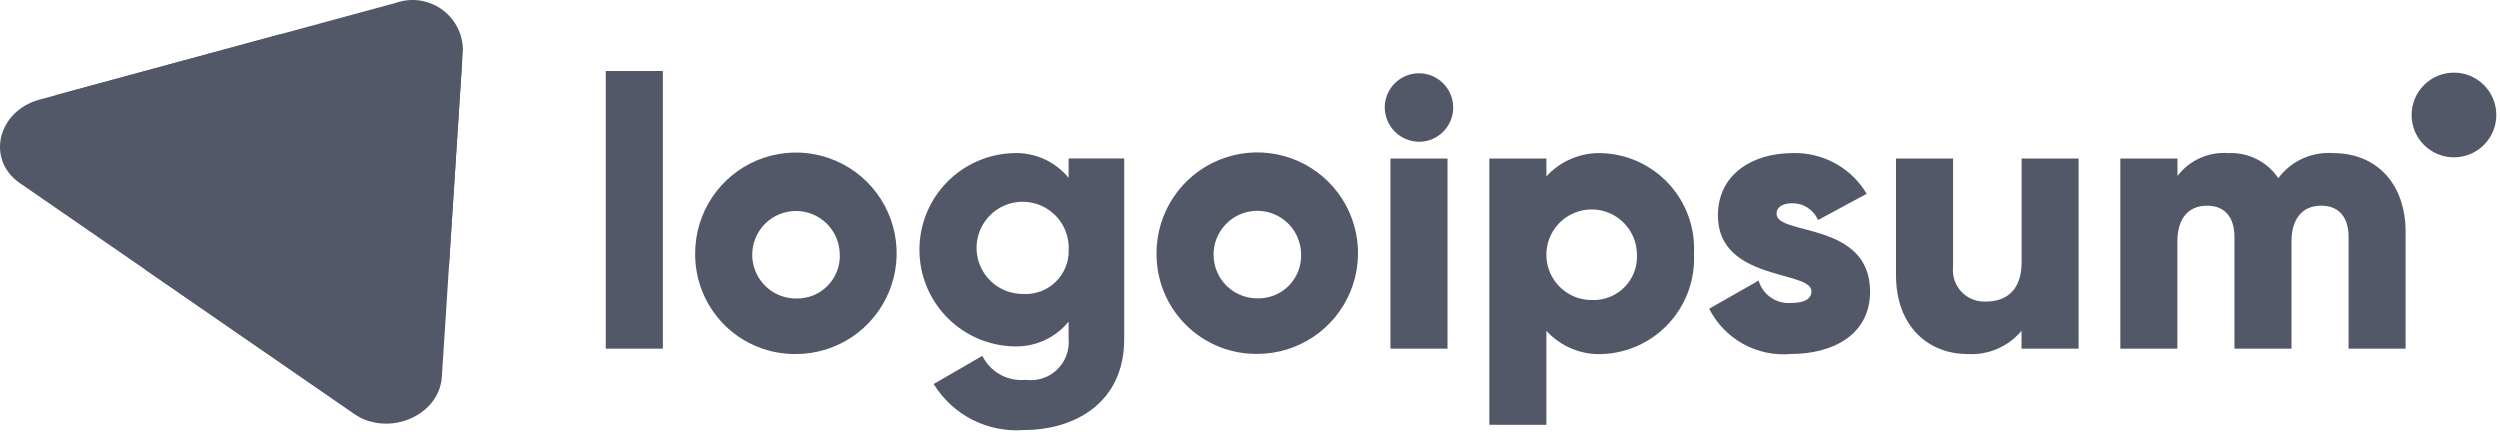 <svg width="134" height="24" viewBox="0 0 134 24" fill="none" xmlns="http://www.w3.org/2000/svg">
<path d="M19.003 22.189L1.063 9.814C-0.755 8.56 -0.137 5.949 2.13 5.335L21.197 0.16C21.601 0.015 22.033 -0.033 22.459 0.022C22.885 0.077 23.292 0.233 23.645 0.477C23.999 0.72 24.289 1.045 24.492 1.423C24.695 1.802 24.805 2.223 24.813 2.652L23.683 20.201C23.549 22.284 20.821 23.443 19.003 22.189Z" fill="#535868"/>
<path d="M24.765 3.348L15.001 1.841L3.013 5.096L7.798 14.457L19.003 22.189C19.25 22.358 19.522 22.487 19.809 22.572L24.065 14.249L24.765 3.348Z" fill="#535868"/>
<path d="M74.222 5.764C74.222 5.401 74.329 5.046 74.531 4.745C74.733 4.443 75.019 4.208 75.355 4.069C75.69 3.93 76.059 3.894 76.415 3.964C76.771 4.035 77.098 4.21 77.354 4.467C77.611 4.723 77.786 5.05 77.856 5.406C77.927 5.762 77.891 6.131 77.752 6.466C77.613 6.802 77.378 7.088 77.076 7.29C76.774 7.492 76.42 7.599 76.057 7.599C75.572 7.594 75.108 7.399 74.765 7.056C74.422 6.713 74.227 6.249 74.222 5.764ZM74.528 8.496H77.587V18.69H74.528V8.496Z" fill="#535868"/>
<path d="M90.797 13.593C90.832 14.267 90.734 14.941 90.508 15.577C90.282 16.213 89.933 16.798 89.48 17.298C89.027 17.798 88.48 18.204 87.87 18.492C87.26 18.78 86.599 18.945 85.925 18.976C85.358 19.007 84.791 18.912 84.266 18.696C83.74 18.481 83.269 18.152 82.887 17.732V22.768H79.829V8.496H82.887V9.454C83.269 9.035 83.74 8.706 84.266 8.491C84.791 8.276 85.358 8.18 85.925 8.211C86.599 8.243 87.26 8.407 87.87 8.695C88.48 8.983 89.027 9.389 89.48 9.889C89.933 10.389 90.282 10.974 90.508 11.61C90.734 12.245 90.832 12.919 90.797 13.593ZM87.739 13.593C87.727 13.116 87.574 12.653 87.3 12.262C87.026 11.871 86.643 11.569 86.199 11.395C85.754 11.22 85.268 11.181 84.802 11.282C84.335 11.382 83.908 11.618 83.575 11.96C83.241 12.302 83.016 12.734 82.928 13.203C82.839 13.672 82.891 14.157 83.076 14.597C83.262 15.037 83.573 15.413 83.971 15.677C84.368 15.941 84.835 16.081 85.313 16.081C85.641 16.096 85.968 16.041 86.273 15.921C86.578 15.8 86.854 15.616 87.083 15.381C87.312 15.146 87.489 14.866 87.602 14.557C87.715 14.249 87.762 13.921 87.739 13.593Z" fill="#535868"/>
<path d="M100.236 15.63C100.236 17.975 98.197 18.974 95.995 18.974C95.105 19.055 94.212 18.866 93.431 18.434C92.649 18.001 92.016 17.344 91.612 16.547L94.262 15.039C94.37 15.408 94.6 15.728 94.916 15.946C95.231 16.165 95.612 16.268 95.995 16.239C96.729 16.239 97.095 16.014 97.095 15.607C97.095 14.485 92.08 15.077 92.08 11.549C92.08 9.327 93.955 8.206 96.08 8.206C96.877 8.181 97.666 8.37 98.365 8.754C99.065 9.138 99.648 9.702 100.055 10.387L97.446 11.794C97.332 11.527 97.141 11.299 96.898 11.139C96.655 10.979 96.371 10.894 96.08 10.894C95.55 10.894 95.224 11.094 95.224 11.465C95.221 12.635 100.236 11.86 100.236 15.63Z" fill="#535868"/>
<path d="M111.412 8.496V18.69H108.354V17.73C108.001 18.153 107.552 18.486 107.045 18.703C106.539 18.919 105.988 19.012 105.438 18.974C103.379 18.974 101.626 17.506 101.626 14.753V8.496H104.684V14.307C104.658 14.55 104.686 14.796 104.765 15.027C104.844 15.258 104.972 15.47 105.141 15.646C105.31 15.823 105.515 15.96 105.742 16.049C105.97 16.139 106.214 16.177 106.458 16.162C107.579 16.162 108.358 15.51 108.358 14.062V8.496H111.412Z" fill="#535868"/>
<path d="M128.941 12.43V18.69H125.883V12.696C125.883 11.677 125.393 11.024 124.415 11.024C123.395 11.024 122.825 11.738 122.825 12.941V18.69H119.766V12.696C119.766 11.677 119.277 11.024 118.298 11.024C117.279 11.024 116.708 11.738 116.708 12.941V18.69H113.65V8.496H116.713V9.43C117.03 9.014 117.446 8.684 117.923 8.471C118.4 8.257 118.924 8.166 119.445 8.207C119.968 8.181 120.49 8.292 120.958 8.528C121.426 8.763 121.825 9.116 122.116 9.552C122.455 9.096 122.904 8.733 123.421 8.498C123.938 8.263 124.507 8.163 125.073 8.207C127.413 8.211 128.941 9.882 128.941 12.43Z" fill="#535868"/>
<path d="M131.532 8.433C132.786 8.433 133.802 7.417 133.802 6.163C133.802 4.909 132.786 3.893 131.532 3.893C130.278 3.893 129.262 4.909 129.262 6.163C129.262 7.417 130.278 8.433 131.532 8.433Z" fill="#535868"/>
<path d="M32.47 3.807H35.529V18.69H32.47V3.807ZM37.261 13.593C37.257 12.524 37.571 11.479 38.163 10.588C38.754 9.698 39.596 9.003 40.582 8.592C41.569 8.181 42.655 8.071 43.704 8.278C44.752 8.484 45.716 8.997 46.473 9.752C47.23 10.506 47.746 11.468 47.956 12.516C48.165 13.564 48.059 14.651 47.651 15.639C47.243 16.626 46.551 17.471 45.663 18.065C44.774 18.659 43.73 18.976 42.661 18.976C41.951 18.984 41.247 18.85 40.589 18.582C39.932 18.315 39.334 17.919 38.831 17.418C38.329 16.916 37.931 16.32 37.661 15.663C37.392 15.007 37.255 14.303 37.261 13.593ZM45.009 13.593C44.997 13.132 44.849 12.685 44.584 12.307C44.319 11.93 43.949 11.639 43.52 11.471C43.09 11.303 42.621 11.265 42.17 11.362C41.719 11.459 41.307 11.687 40.985 12.017C40.663 12.348 40.446 12.765 40.36 13.219C40.275 13.672 40.325 14.14 40.504 14.565C40.683 14.99 40.983 15.353 41.367 15.608C41.752 15.863 42.203 15.999 42.664 15.999C42.98 16.008 43.294 15.952 43.587 15.833C43.88 15.715 44.145 15.537 44.365 15.311C44.586 15.085 44.758 14.815 44.869 14.52C44.98 14.224 45.029 13.909 45.013 13.593H45.009ZM60.258 8.493V18.178C60.258 21.603 57.587 23.05 54.876 23.05C53.922 23.122 52.966 22.93 52.113 22.495C51.261 22.06 50.545 21.398 50.044 20.583L52.653 19.074C52.863 19.5 53.199 19.851 53.614 20.08C54.03 20.31 54.505 20.407 54.978 20.359C55.279 20.4 55.586 20.373 55.876 20.28C56.165 20.187 56.43 20.03 56.651 19.82C56.872 19.611 57.042 19.355 57.151 19.07C57.26 18.786 57.303 18.481 57.278 18.178V17.24C56.919 17.678 56.464 18.026 55.947 18.256C55.43 18.486 54.866 18.592 54.301 18.565C52.955 18.523 51.679 17.959 50.742 16.993C49.805 16.026 49.281 14.733 49.281 13.387C49.281 12.04 49.805 10.747 50.742 9.78C51.679 8.814 52.955 8.25 54.301 8.208C54.866 8.181 55.43 8.287 55.947 8.517C56.464 8.747 56.919 9.095 57.278 9.533V8.493H60.258ZM57.282 13.386C57.302 12.894 57.174 12.407 56.915 11.987C56.657 11.568 56.278 11.236 55.829 11.033C55.38 10.831 54.88 10.767 54.394 10.851C53.909 10.935 53.459 11.162 53.104 11.503C52.748 11.844 52.503 12.284 52.399 12.765C52.295 13.247 52.338 13.749 52.522 14.206C52.706 14.664 53.022 15.055 53.43 15.331C53.839 15.607 54.32 15.755 54.813 15.755C55.134 15.778 55.456 15.733 55.759 15.623C56.062 15.514 56.339 15.342 56.572 15.119C56.804 14.896 56.987 14.627 57.11 14.329C57.232 14.031 57.291 13.711 57.282 13.389V13.386ZM61.99 13.586C61.986 12.517 62.3 11.472 62.892 10.582C63.483 9.691 64.325 8.996 65.311 8.585C66.298 8.174 67.384 8.064 68.433 8.271C69.481 8.477 70.445 8.99 71.202 9.745C71.959 10.499 72.475 11.461 72.685 12.509C72.894 13.557 72.788 14.644 72.38 15.632C71.972 16.619 71.28 17.464 70.392 18.058C69.503 18.652 68.459 18.969 67.39 18.969C66.68 18.977 65.977 18.843 65.32 18.576C64.663 18.309 64.066 17.913 63.563 17.413C63.06 16.913 62.662 16.317 62.392 15.661C62.122 15.005 61.985 14.302 61.99 13.593V13.586ZM69.738 13.586C69.726 13.125 69.578 12.677 69.314 12.299C69.049 11.922 68.678 11.63 68.249 11.462C67.819 11.293 67.349 11.256 66.898 11.353C66.447 11.45 66.034 11.678 65.713 12.009C65.39 12.339 65.173 12.757 65.087 13.211C65.002 13.664 65.052 14.133 65.231 14.558C65.41 14.983 65.711 15.346 66.096 15.601C66.48 15.856 66.931 15.992 67.393 15.992C67.708 16 68.021 15.944 68.313 15.825C68.605 15.707 68.869 15.53 69.089 15.305C69.309 15.079 69.48 14.811 69.592 14.517C69.704 14.222 69.753 13.908 69.738 13.593V13.586Z" fill="#535868"/>
</svg>

